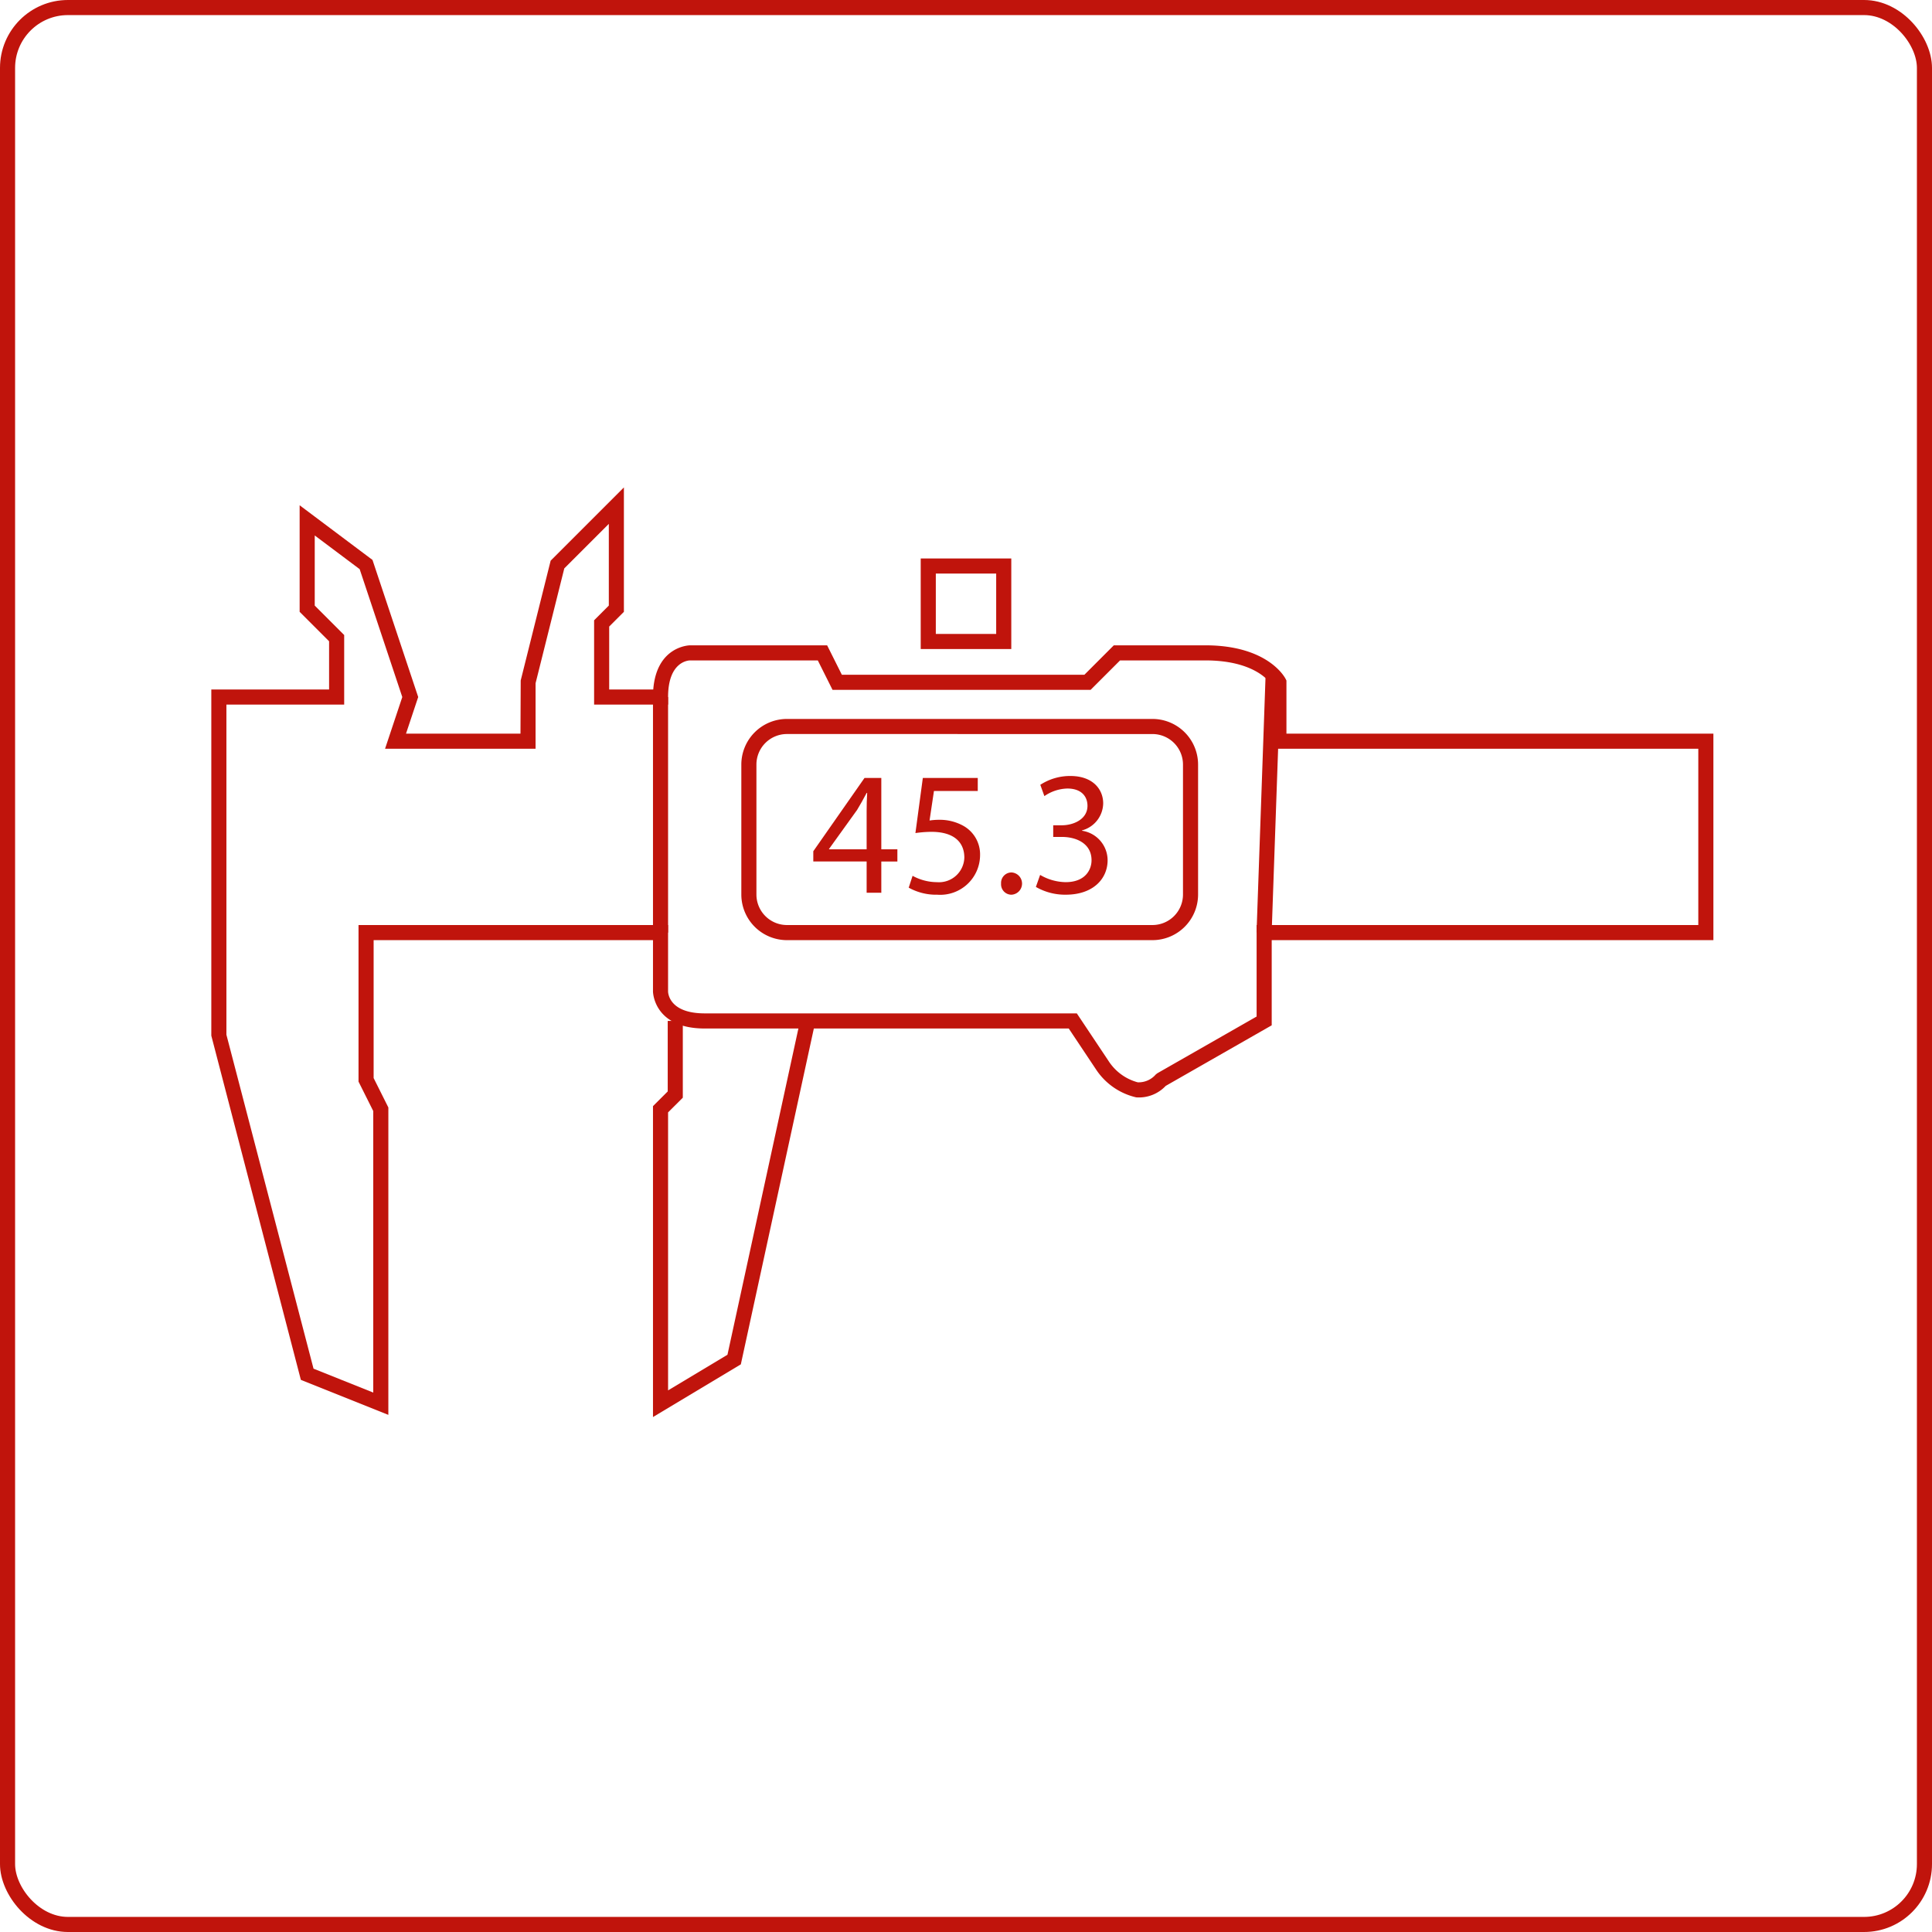 <?xml version="1.0" encoding="UTF-8"?> <svg xmlns="http://www.w3.org/2000/svg" viewBox="0 0 128 128"><defs><style>.cls-1{fill:none;stroke:#c0140c;stroke-miterlimit:10;}.cls-2{fill:#c0140c;}</style></defs><title>Dimensioni Del Pezzo-Parte</title><g id="Livello_1" data-name="Livello 1"><rect class="cls-1" x="0.5" y="0.5" width="127" height="127" rx="4"></rect></g><g id="Tratto"><path class="cls-2" d="M25.729,93.738,19.933,91.419,14,68.615v-22.935h7.803V42.486l-1.951-1.951V33.476l4.826,3.62L27.707,46.18l-.808,2.426H34.483l.015-3.522,1.984-7.938,4.853-4.853v8.242l-.975.976v4.17h2.92c.226-2.891,2.408-2.926,2.432-2.926h9.088l.976,1.951H71.842L73.793,42.754h6.06c4.162,0,5.278,2.137,5.324,2.228l.053.105v3.52H113.517V62.287H84.254v5.643l-7.024,4.014a2.429,2.429,0,0,1-1.957.758,4.356,4.356,0,0,1-2.664-1.858l-1.802-2.703H46.688c-3.387,0-3.426-2.427-3.426-2.451V62.287H24.754v9.136l.976,1.951Zm-4.957-3.06,3.957,1.583V73.61l-.976-1.951V61.287h20.508v4.401c.004.143.107,1.451,2.426,1.451H71.342l2.099,3.148a3.324,3.324,0,0,0,1.933,1.418,1.492,1.492,0,0,0,1.199-.519l.105-.081,6.576-3.757v-6.062H112.517V49.606H84.229V45.344c-.235-.343-1.302-1.59-4.377-1.59H74.207l-1.951,1.951H55.158l-.976-1.951H45.713c-.143.004-1.451.107-1.451,2.426v.5H39.361v-5.584l.975-.976V34.707l-2.95,2.95L35.483,45.267v4.34H25.511l1.142-3.426L23.829,37.708l-2.977-2.232v4.645l1.951,1.951v4.608H15v21.871Z"></path><polygon class="cls-2" points="43.262 93.883 43.262 73.285 44.238 72.31 44.238 67.64 45.238 67.64 45.238 72.724 44.262 73.699 44.262 92.117 48.196 89.757 53.028 67.533 54.005 67.746 49.082 90.392 43.262 93.883"></polygon><rect class="cls-2" x="43.262" y="46.18" width="1" height="15.607"></rect><path class="cls-1" d="M84.73,49.107"></path><rect class="cls-2" x="75.509" y="52.751" width="17.082" height="1.001" transform="translate(27.879 135.379) rotate(-87.987)"></rect><path class="cls-2" d="M76.355,62.287H52.137a3.025,3.025,0,0,1-3.022-3.022V50.653a3.025,3.025,0,0,1,3.022-3.021H76.355a3.025,3.025,0,0,1,3.021,3.021v8.612A3.025,3.025,0,0,1,76.355,62.287ZM52.137,48.631a2.024,2.024,0,0,0-2.022,2.021v8.612a2.024,2.024,0,0,0,2.022,2.022H76.355a2.024,2.024,0,0,0,2.021-2.022V50.653a2.024,2.024,0,0,0-2.021-2.021Z"></path><path class="cls-2" d="M57.417,59.147V57.076H53.883V56.397L57.277,51.54h1.112v4.729H59.454v.808H58.389v2.071Zm0-2.879v-2.54q0-.596.035-1.193h-.035c-.234.444-.421.772-.632,1.124L54.925,56.245v.023Z"></path><path class="cls-2" d="M64.779,52.406H61.877l-.292,1.955a4.063,4.063,0,0,1,.62-.047,3.217,3.217,0,0,1,1.639.41,2.169,2.169,0,0,1,1.088,1.955,2.639,2.639,0,0,1-2.832,2.598,3.726,3.726,0,0,1-1.896-.468l.257-.784a3.41,3.41,0,0,0,1.627.421,1.678,1.678,0,0,0,1.802-1.65c-.012-.983-.667-1.685-2.188-1.685a7.856,7.856,0,0,0-1.053.082L61.14,51.54H64.779Z"></path><path class="cls-2" d="M66.324,58.539a.692.692,0,0,1,.703-.737.739.739,0,0,1-.012,1.475A.69.69,0,0,1,66.324,58.539Z"></path><path class="cls-2" d="M68.911,57.965a3.442,3.442,0,0,0,1.686.48c1.322,0,1.731-.843,1.72-1.475-.012-1.065-.971-1.521-1.966-1.521h-.573v-.772h.573c.749,0,1.697-.386,1.697-1.288,0-.608-.387-1.147-1.334-1.147a2.792,2.792,0,0,0-1.521.503l-.27-.749a3.614,3.614,0,0,1,1.989-.585c1.498,0,2.177.889,2.177,1.814a1.888,1.888,0,0,1-1.404,1.791v.023a1.982,1.982,0,0,1,1.697,1.955c0,1.217-.948,2.282-2.773,2.282a3.872,3.872,0,0,1-1.979-.515Z"></path><path class="cls-2" d="M67,43H61V37h6Zm-5-1h4V38H62Z"></path></g></svg> 